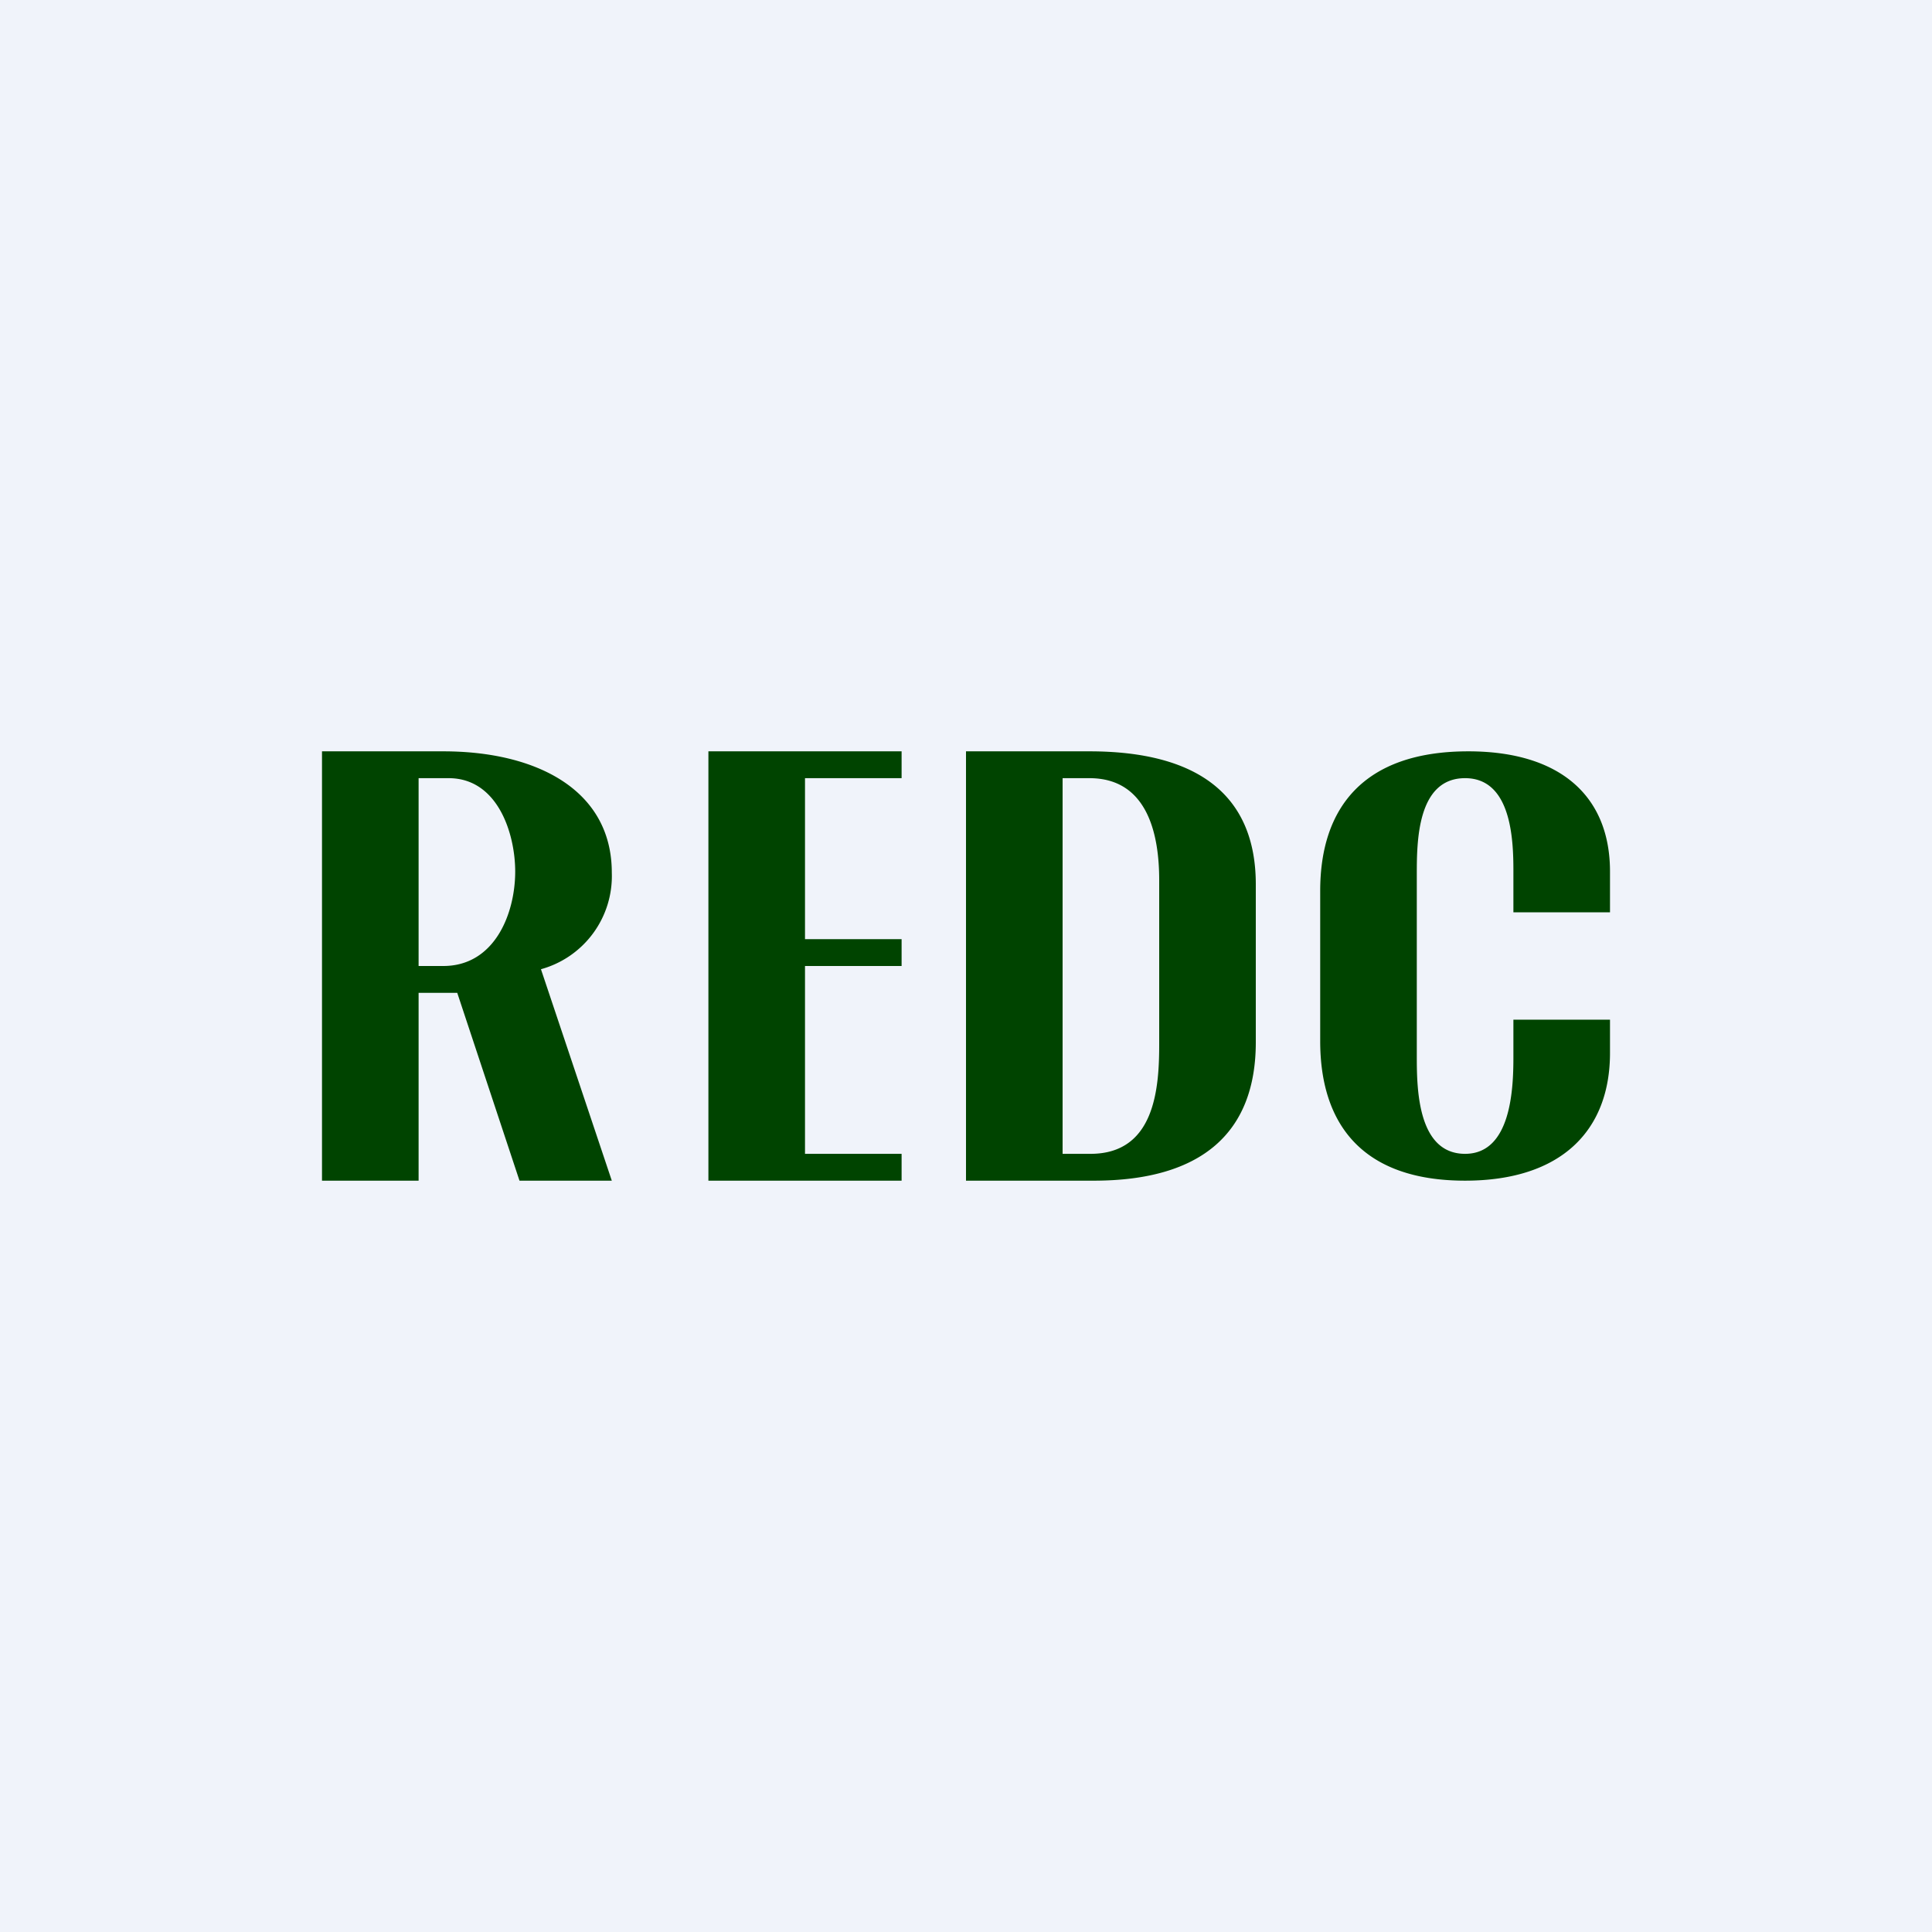<!-- by TradingView --><svg width="18" height="18" viewBox="0 0 18 18" xmlns="http://www.w3.org/2000/svg"><path fill="#F0F3FA" d="M0 0h18v18H0z"/><path d="M13.65 11c-.97 0-1.35-.54-1.35-1.3V8.3c0-.77.4-1.3 1.38-1.3.86 0 1.32.42 1.32 1.12v.38h-.9v-.39c0-.29-.02-.86-.45-.86-.45 0-.45.6-.45.9v1.7c0 .3.01.9.45.9.43 0 .45-.61.45-.9V9.5h.9v.31c0 .72-.45 1.19-1.35 1.19ZM9 11V7h1.15c1 0 1.55.4 1.55 1.24v1.47c0 .84-.5 1.29-1.51 1.29H9Zm.9-.25h.26c.6 0 .64-.61.64-1.02V8.2c0-.41-.1-.95-.65-.95H9.9v3.5ZM6.6 11V7h1.8v.25h-.9v1.5h.9V9h-.9v1.75h.9V11H6.6ZM3 11V7h1.13C5 7 5.7 7.36 5.7 8.13a.9.9 0 0 1-.66.9L5.7 11h-.86l-.58-1.75H3.9V11H3Zm.9-2h.23c.48 0 .67-.49.67-.88 0-.35-.16-.87-.62-.87H3.9V9Z" fill="#040"/></svg>
